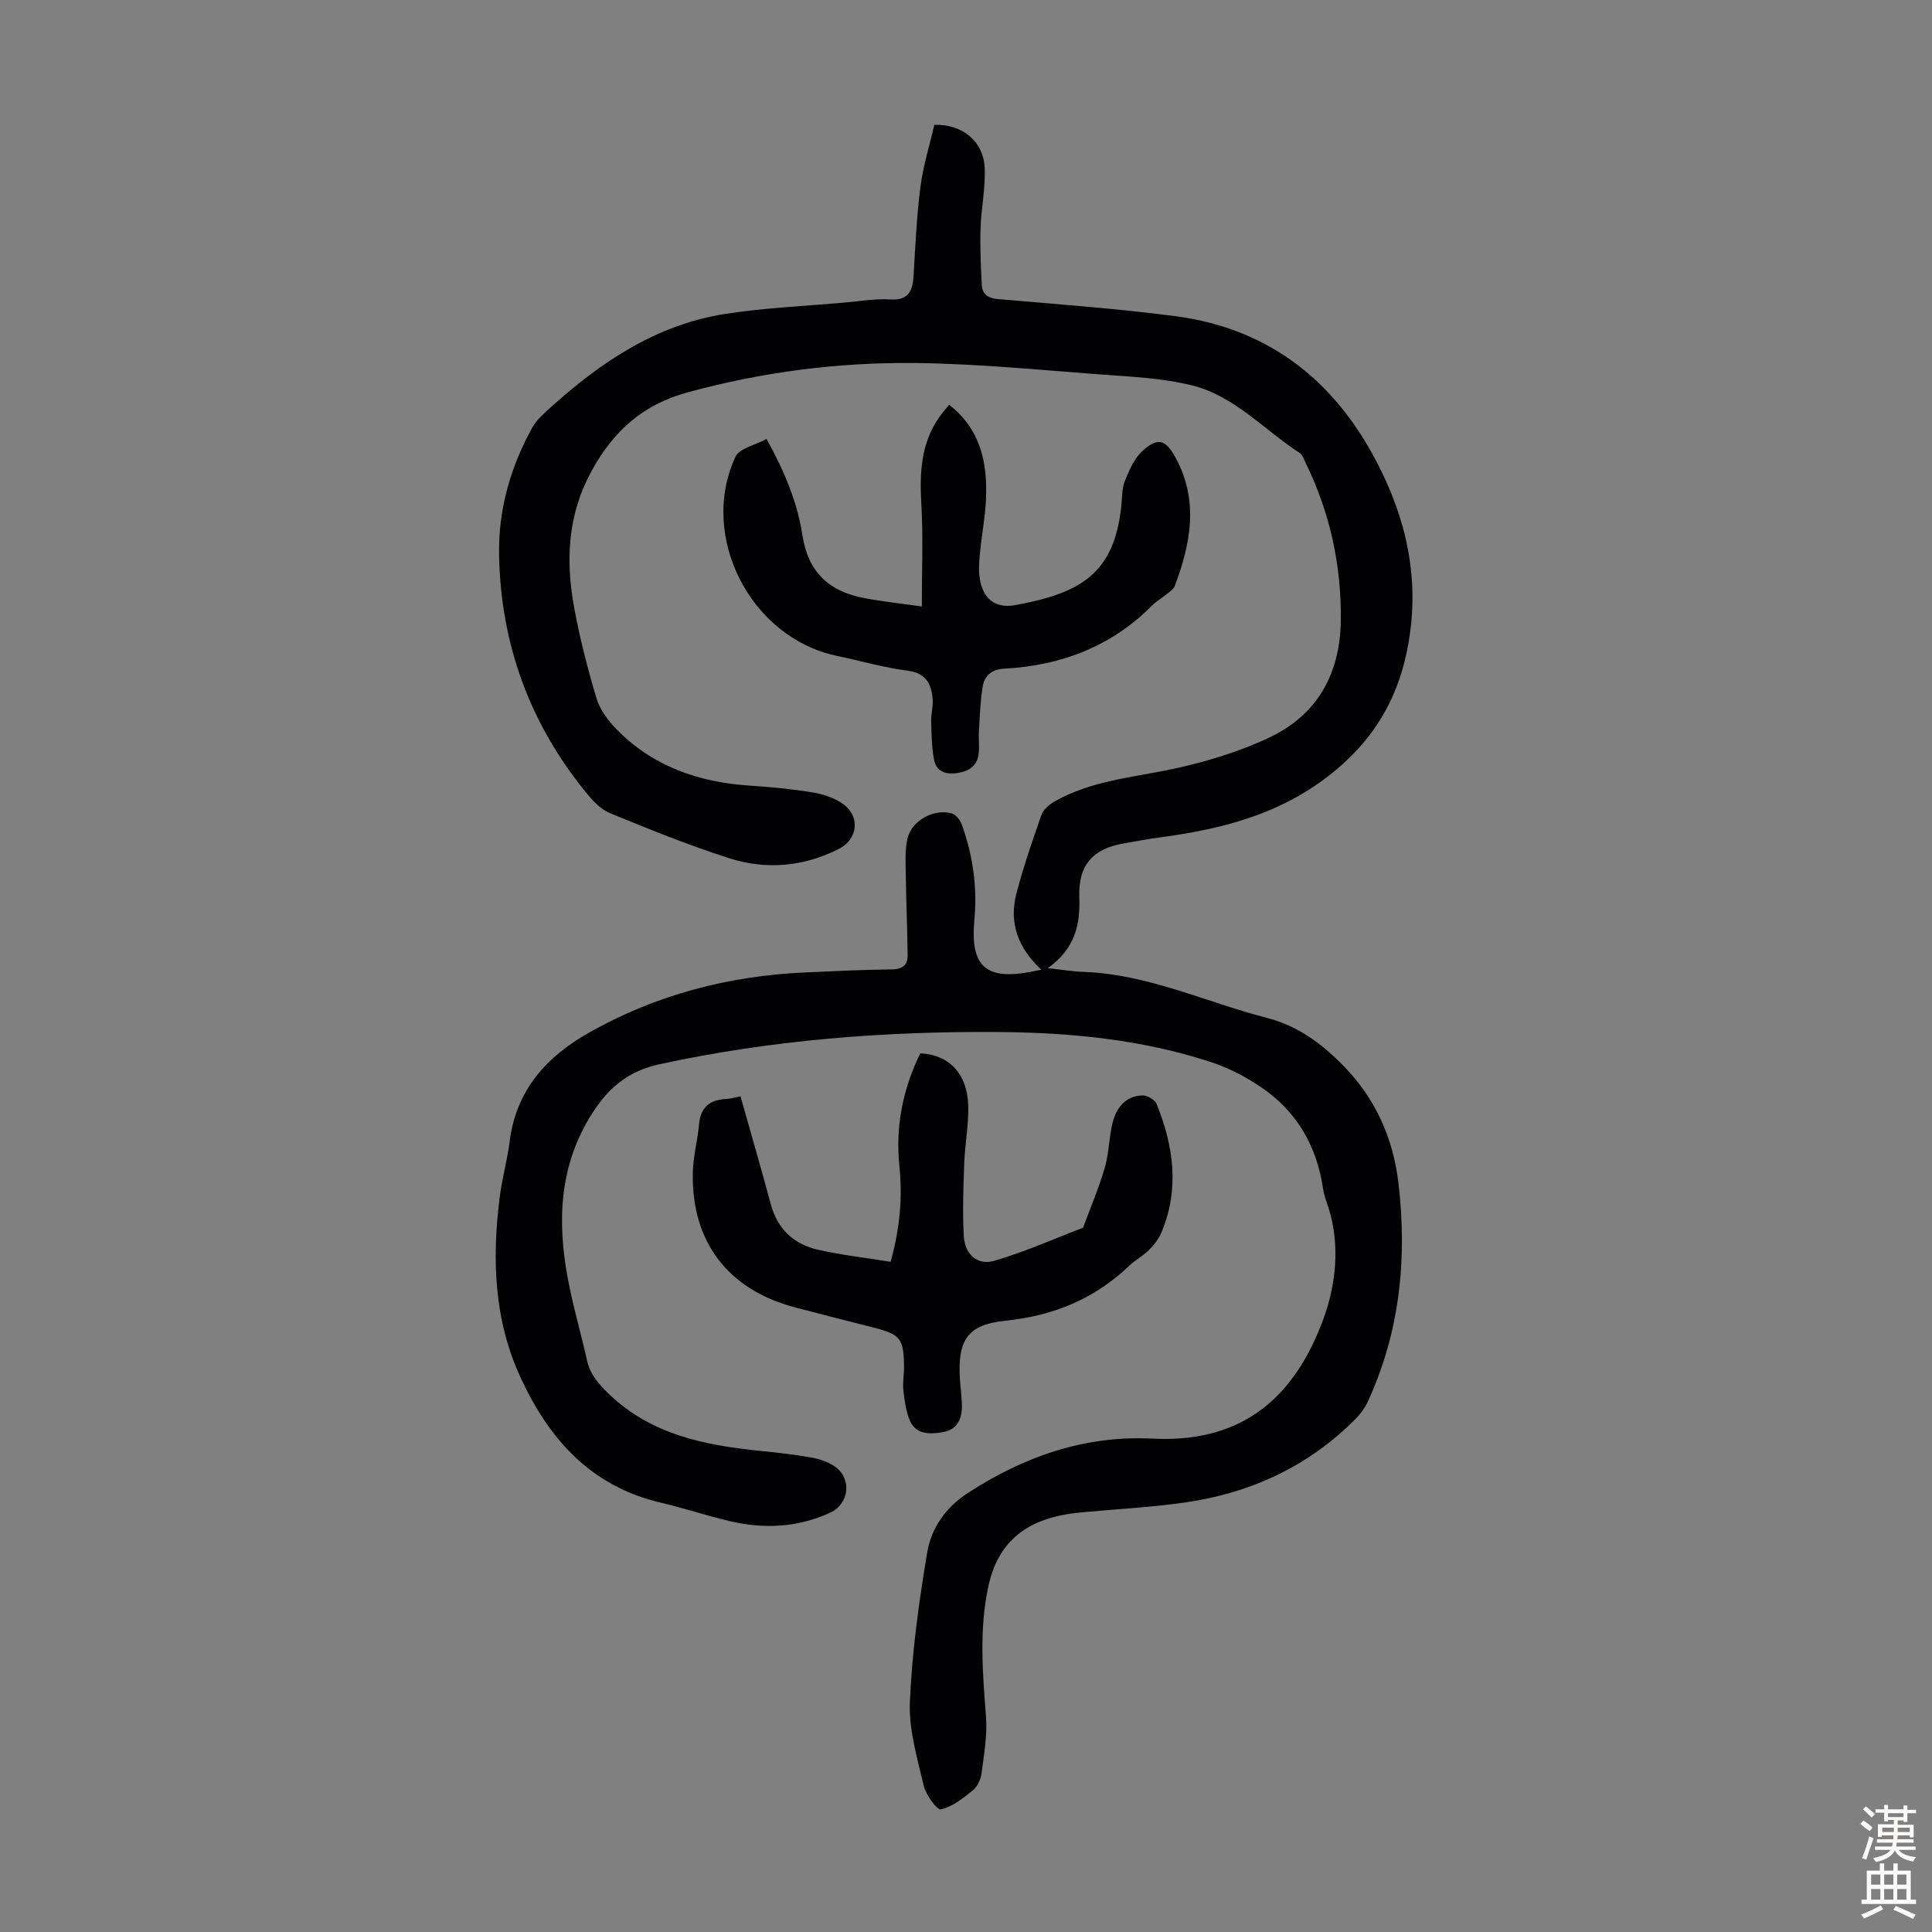 <svg enable-background="new 0 0 400 400" viewBox="0 0 400 400" xmlns="http://www.w3.org/2000/svg"><rect x="0" y="0" width="400" height="400" fill="#808080" stroke="none"/><g fill="#010103"><path d="m215.61 200.78c-4.89-4.54-6.73-9.74-5.18-15.76 1.43-5.51 3.3-10.91 5.18-16.28.38-1.09 1.55-2.12 2.61-2.73 7.65-4.42 16.33-5.02 24.73-6.83 6.81-1.47 13.67-3.55 19.95-6.53 9.87-4.68 14.56-13.23 14.7-24.12.15-11.48-2.25-22.43-7.31-32.76-.34-.7-.61-1.6-1.2-1.98-7.37-4.79-13.5-11.81-22.27-13.99-6.22-1.55-12.79-1.81-19.24-2.29-12.7-.96-25.41-2.21-38.13-2.35-15.91-.17-31.61 1.85-47.08 6.07-9.4 2.56-15.45 8.13-19.95 16.39-4.89 8.97-5.33 18.38-3.57 28.03 1.16 6.36 2.77 12.66 4.62 18.85.69 2.31 2.3 4.54 4.01 6.31 7.62 7.91 17.27 11.19 28.03 11.87 4.35.27 8.71.71 13 1.43 2.13.36 4.4 1.15 6.12 2.41 3.52 2.57 2.94 7.24-.89 9.2-7.34 3.75-15.11 4.42-22.82 1.95-8.38-2.69-16.58-6-24.72-9.36-1.93-.79-3.58-2.65-4.96-4.34-11.62-14.3-17.6-30.75-17.91-49.14-.16-9.34 2.36-18.15 6.88-26.32.89-1.6 2.4-2.92 3.8-4.17 10.45-9.43 21.94-17.14 36.16-19.35 8.27-1.28 16.69-1.63 25.04-2.38 3.01-.27 6.04-.81 9.03-.61 3.86.25 4.72-1.74 4.91-4.94.36-6.14.63-12.31 1.42-18.4.57-4.38 1.92-8.66 2.88-12.82 5.79-.16 10.13 3.39 10.41 8.81.22 4.19-.72 8.43-.85 12.66-.12 3.88.06 7.78.26 11.67.1 1.95 1.29 2.76 3.34 2.94 12.26 1.08 24.55 1.94 36.74 3.54 18.22 2.39 31.66 12.2 40.57 28.13 6.42 11.48 9.79 23.75 8.07 37.05-1.45 11.22-5.83 20.52-14.79 28.25-10.91 9.41-23.59 12.7-37.16 14.5-2.44.32-4.85.8-7.28 1.21-6.48 1.1-9.54 4.45-9.3 11.15.21 5.72-.87 10.66-6.53 14.7 3.09.33 5.24.7 7.41.77 13.33.47 25.3 6.26 37.92 9.51 6.47 1.66 11.47 5.39 15.96 10.01 6.56 6.73 10.22 14.9 11.31 24.17 1.84 15.62.32 30.81-6.33 45.26-.59 1.28-1.47 2.5-2.46 3.51-9.71 9.84-21.63 15.37-35.16 17.36-6.96 1.02-14.01 1.36-21.02 2.02-1.22.12-2.45.23-3.66.44-8.65 1.45-14.32 5.89-16.27 14.93-1.95 9.05-1.17 18-.49 27.05.29 3.82-.41 7.75-.91 11.59-.16 1.26-.81 2.77-1.75 3.54-2.02 1.65-4.24 3.43-6.65 4-.81.19-3.13-2.97-3.58-4.88-1.34-5.72-3.11-11.62-2.87-17.38.44-10.34 1.87-20.67 3.58-30.89.85-5.06 3.79-9.35 8.43-12.36 11.67-7.57 24.24-11.97 38.27-11.25 19.6 1 29.75-9.66 35.3-24.67 2.58-6.98 3.57-15.25 1.11-23.07-.4-1.28-.93-2.55-1.12-3.86-1.29-8.96-5.48-16.21-12.99-21.26-3.17-2.13-6.71-3.94-10.33-5.13-14.17-4.62-28.86-6.07-43.67-6.19-23.66-.19-47.12 1.62-70.34 6.65-6.52 1.41-10.58 4.82-13.99 10.16-6.87 10.74-7.3 22.32-5.06 34.29 1.07 5.7 2.71 11.29 3.98 16.95.65 2.88 2.39 4.83 4.46 6.83 8.79 8.49 19.86 10.66 31.36 11.84 3.56.36 7.13.75 10.64 1.38 1.71.31 3.53.92 4.92 1.92 3.5 2.5 2.86 7.69-1 9.47-6.78 3.14-13.83 3.45-20.99 1.74-4.78-1.14-9.46-2.69-14.24-3.82-14.3-3.37-22.95-13.01-28.86-25.74-5.58-12.01-6.01-24.64-4.38-37.48.49-3.87 1.57-7.67 2.06-11.54 1.34-10.59 7.54-17.5 16.46-22.54 13.9-7.85 28.89-11.75 44.77-12.45 5.92-.26 11.85-.57 17.77-.62 2.3-.02 3.43-.85 3.4-3.03-.08-5.56-.31-11.13-.39-16.69-.03-2.43-.18-4.95.33-7.29.83-3.78 5.45-6.35 9.19-5.29.84.24 1.71 1.32 2.04 2.2 2.32 6.39 3.28 12.99 2.65 19.79-.91 9.72 2.34 12.63 11.99 10.75.54-.13 1.08-.22 1.88-.37z"/><path d="m153.31 226.98c2.18 7.72 4.3 15.01 6.27 22.33 1.39 5.19 4.8 8.32 9.84 9.45 4.87 1.09 9.85 1.66 14.97 2.48 1.93-6.9 2.49-13.31 1.82-19.77-.85-8.26.72-15.99 4.32-23.38 5.86.21 9.74 4.16 9.93 10.75.12 4-.68 8.01-.83 12.02-.18 5.02-.36 10.06-.09 15.07.2 3.73 2.82 6.12 6.27 5.12 6.28-1.82 12.29-4.52 18.42-6.86 1.53-4.14 3.27-8.22 4.51-12.44.87-2.98.85-6.21 1.59-9.23.77-3.11 2.63-5.58 6.15-5.73.99-.04 2.62.87 2.97 1.74 3.55 8.76 4.8 17.69.98 26.71-.58 1.36-1.6 2.61-2.66 3.67-1.18 1.18-2.74 1.96-3.94 3.12-7.21 6.89-15.74 10.4-25.69 11.41-7.84.8-9.9 4.03-9.4 12.1.12 1.9.42 3.79.41 5.68-.01 2.72-1.08 4.84-4.05 5.31-2.89.46-5.76.48-6.93-2.93-.64-1.86-.95-3.87-1.15-5.84-.15-1.54.16-3.12.15-4.69-.05-5.96-.72-6.79-6.35-8.22-5.41-1.38-10.83-2.74-16.23-4.17-13.89-3.67-21.47-13.59-21.15-27.96.08-3.32.99-6.61 1.29-9.94.31-3.52 2.19-5.08 5.57-5.24.97-.06 1.93-.36 3.01-.56z"/><path d="m190.85 125.56c0-7.48.3-14.26-.09-21-.37-6.4-.18-12.52 3.58-18.02.61-.9 1.34-1.72 2.16-2.75 6.51 5.08 7.91 11.9 7.65 19.27-.13 3.67-.84 7.32-1.21 10.99-.17 1.66-.34 3.36-.18 5.01.44 4.52 2.94 7.03 7.38 6.23 13.83-2.5 20.63-6.68 22.04-20.76.17-1.67.09-3.46.71-4.96.9-2.2 1.92-4.64 3.62-6.18 3.23-2.94 4.82-2.4 6.88 1.37 4.83 8.88 3.16 17.72-.16 26.54-.25.66-1.01 1.16-1.6 1.65-1.03.85-2.23 1.53-3.17 2.48-8.45 8.49-18.85 12.38-30.6 13.01-2.58.14-4.04 1.49-4.41 3.75-.5 3.06-.59 6.19-.78 9.29-.09 1.56.14 3.15-.06 4.68-.32 2.47-2.05 3.53-4.39 3.88-2.42.37-4.39-.28-4.85-2.81-.48-2.59-.51-5.27-.58-7.91-.04-1.55.45-3.12.3-4.65-.29-3.09-1.37-5.32-5.15-5.81-4.97-.64-9.83-2.05-14.75-3.09-17.78-3.76-28.58-24.69-20.93-41.18.82-1.76 4.04-2.4 6.44-3.72 3.69 6.67 6.38 13.08 7.42 19.88 1.18 7.71 5.51 11.68 12.73 13.06 3.78.73 7.63 1.13 12 1.75z"/></g><path d="m385.2 377.6.6-.7c.6.4 1.3.9 1.9 1.5l-.6.7c-.8-.5-1.4-1-1.9-1.5zm.3 7.1c.6-1.4 1.1-2.9 1.5-4.5.3.1.6.3.9.4-.5 1.4-1 2.9-1.5 4.4zm.2-10.1.6-.6c.7.5 1.3 1.1 1.9 1.6l-.7.7c-.6-.6-1.2-1.2-1.8-1.7zm8.4-.8h.8v.9h1.8v.7h-1.8v1.8h-.8v-.3h-1.2v.9h3.3v2.6h-.8v-.4h-2.5c0 .3 0 .6-.1.8h3.4v.7h-3.5c0 .3-.1.6-.1.8h4v.7h-3.5c.7.9 1.9 1.3 3.6 1.5-.2.2-.4.5-.6.9-1.9-.3-3.2-1.1-3.8-2.3-.5 1.1-1.8 2-3.9 2.4-.2-.3-.4-.5-.6-.8 1.9-.4 3.1-.9 3.6-1.7h-3.2v-.7h3.5c.1-.2.1-.5.2-.8h-3.3v-.7h3.4c0-.2 0-.5 0-.8h-2.4v.3h-.8v-2.6h3.3v-.9h-1.2v.3h-.8v-1.8h-1.8v-.7h1.8v-.9h.8v.9h3.2zm-4.4 5.5h2.4c0-.3 0-.6 0-.9h-2.4zm1.2-3.1h3.2v-.8h-3.2zm4.4 2.2h-2.4v.9h2.5v-.9z" fill="#fcfbfa"/><path d="m389.2 385.8h.9v1.5h1.9v-1.5h.9v1.5h2.7v6h1.1v.9h-11.3v-.9h1.1v-6h2.7zm.2 8.7.5.8c-1.2.6-2.5 1.3-4 1.9-.2-.3-.3-.6-.6-.8 1.6-.6 3-1.3 4.1-1.9zm-2-4.3h1.9v-2.1h-1.9zm0 3.1h1.9v-2.2h-1.9zm2.7-3.1h1.9v-2.1h-1.9zm0 3.1h1.9v-2.2h-1.9zm2.4 1.3c1.4.6 2.7 1.2 4.1 1.8l-.5.9c-1.5-.7-2.8-1.4-4.1-1.9zm2.2-6.5h-1.9v2.1h1.9zm-1.9 5.2h1.9v-2.2h-1.9z" fill="#fcfbfa"/></svg>